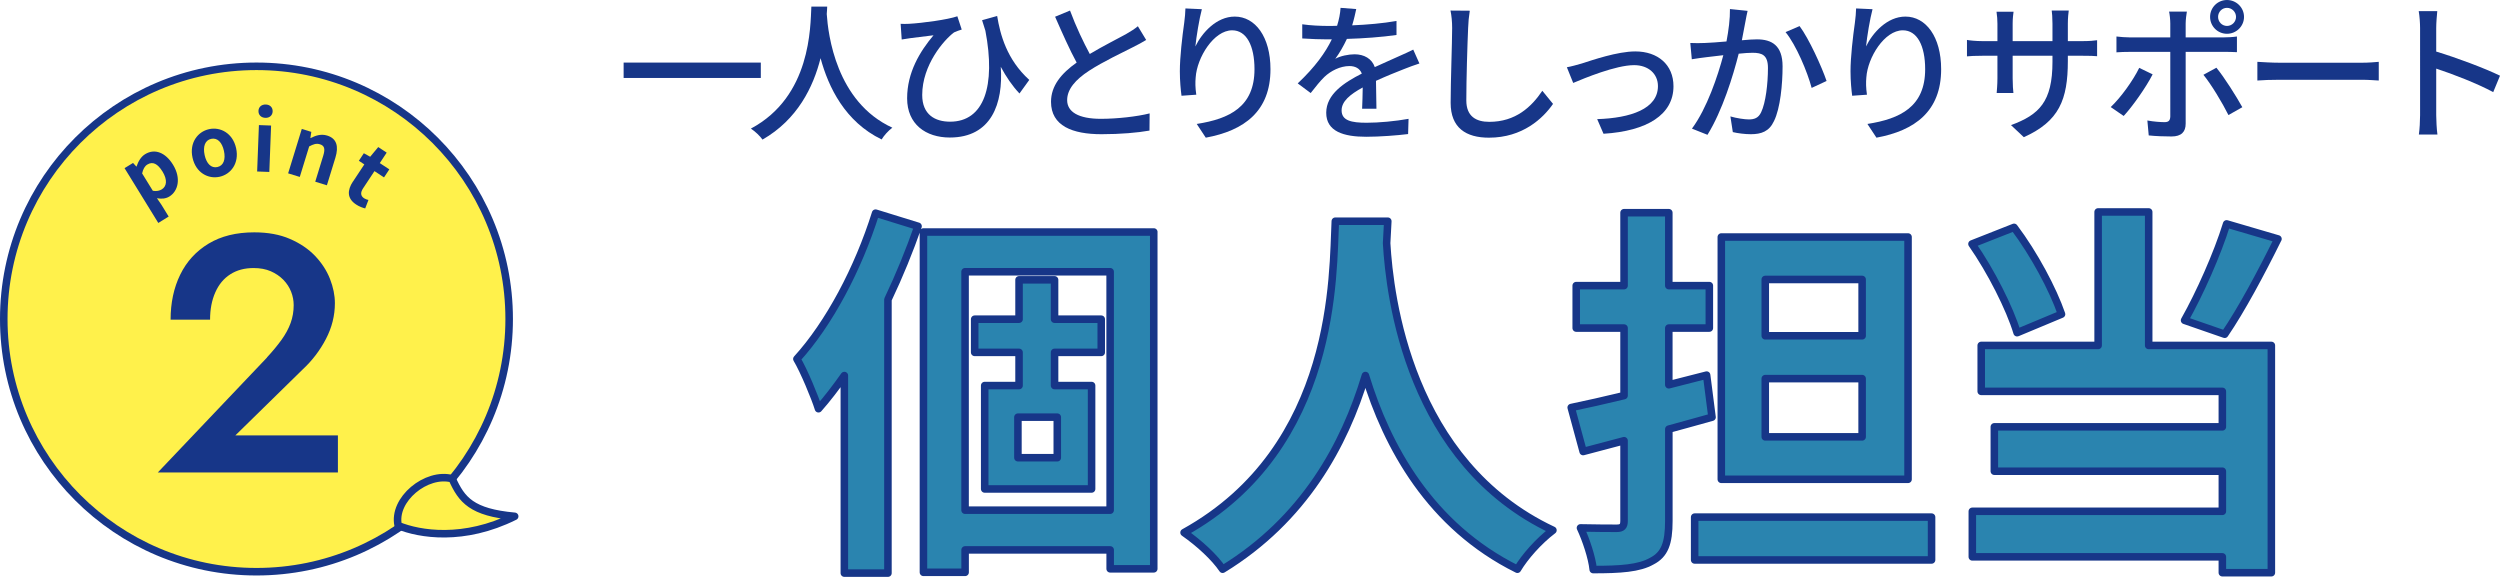 <?xml version="1.0" encoding="UTF-8"?>
<svg id="_レイヤー_2" data-name="レイヤー 2" xmlns="http://www.w3.org/2000/svg" viewBox="0 0 663.14 153.01">
  <defs>
    <style>
      .cls-1 {
        fill: #2a84af;
      }

      .cls-1, .cls-2 {
        stroke: #173688;
        stroke-linecap: round;
        stroke-linejoin: round;
        stroke-width: 2px;
      }

      .cls-2 {
        fill: #fff14b;
      }

      .cls-3 {
        fill: #173688;
      }
    </style>
  </defs>
  <g id="_レイヤー_1-2" data-name="レイヤー 1">
    <g>
      <g>
        <path class="cls-1" d="M243.51,60.01c-2.25,6.45-4.91,13-7.98,19.45v72.56h-11.56v-52.4c-2.25,3.17-4.5,6.14-6.86,8.8-.92-2.97-3.89-10.13-5.73-13.2,8.49-9.31,16.27-23.95,20.88-38.68l11.26,3.48ZM306.04,61.54v89.34h-11.56v-5.01h-38.48v5.94h-11.05V61.54h61.1ZM294.47,135.33v-63.25h-38.48v63.25h38.48ZM279.73,93.47v8.8h9.82v27.43h-28.35v-27.43h9.11v-8.8h-11.77v-8.8h11.77v-10.44h9.42v10.44h12.38v8.8h-12.38ZM280.45,110.66h-10.44v10.75h10.44v-10.75Z"/>
        <path class="cls-1" d="M368.12,58.68c-.1,1.64-.2,3.68-.31,5.83.82,14.12,5.94,58.23,44.11,76.14-3.79,2.87-7.47,7.06-9.42,10.34-23.13-11.46-34.59-32.54-40.32-51.38-5.53,18.42-16.27,38.17-37.87,51.38-2.15-3.17-6.14-6.86-10.23-9.72,40.83-22.62,39.4-69.08,40.12-82.59h13.92Z"/>
        <path class="cls-1" d="M454.13,110.66c-3.79,1.02-7.57,2.15-11.46,3.17v24.36c0,5.94-1.13,8.9-4.5,10.64-3.38,1.94-8.39,2.25-15.56,2.25-.31-3.17-1.94-7.98-3.38-11.05,3.99.1,8.29.1,9.62.1,1.43,0,1.94-.51,1.94-1.94v-21.29l-10.85,2.87-3.17-11.67c3.99-.82,8.9-1.94,14.02-3.17v-17.91h-12.69v-11.26h12.69v-19.34h11.87v19.34h10.75v11.26h-10.75v15.04l10.03-2.56,1.43,11.15ZM512.36,137.17v11.36h-62.84v-11.36h62.84ZM506.12,127.14h-49.53V62.87h49.53v64.27ZM493.94,74.13h-25.69v14.94h25.69v-14.94ZM493.94,100.43h-25.69v15.45h25.69v-15.45Z"/>
        <path class="cls-1" d="M535.05,88.25c-1.94-6.45-6.96-16.38-11.97-23.54l11.16-4.4c5.32,7.06,10.34,16.48,12.59,23.03l-11.77,4.91ZM569.95,91.63h32.54v60.28h-13v-4.2h-66.32v-12.08h66.32v-10.64h-60.48v-11.77h60.48v-9.41h-63.96v-12.18h31.01v-35.41h13.41v35.41ZM604.23,63.38c-4.5,9.11-9.72,18.83-14.12,25.28l-10.64-3.69c3.99-7.06,8.7-17.6,11.16-25.58l13.61,3.99Z"/>
      </g>
      <g>
        <path class="cls-3" d="M201.81,16.6v4.08h-36.39v-4.08h36.39Z"/>
        <path class="cls-3" d="M219.42,1.76c-.04.56-.04,1.24-.12,1.96.36,5.32,2.44,23.28,17.4,30.15-1.16.88-2.24,2.12-2.84,3.12-9.68-4.68-14.12-13.84-16.2-21.56-1.92,7.64-6.12,16.28-15.4,21.6-.68-.96-1.88-2.12-3.08-2.92,16-8.52,15.76-27.08,16.04-32.36h4.2Z"/>
        <path class="cls-3" d="M273.02,21.2l-2.6,3.6c-1.92-2.04-3.52-4.4-4.96-7.08.68,9.68-2.44,18.76-13.52,18.76-6.36,0-11.32-3.52-11.32-10.4s3.4-12.44,7-16.72c-1.84.24-4.8.6-6.12.76-.8.12-1.44.2-2.32.36l-.28-4.16c.64.04,1.44.04,2.2,0,3.64-.2,10.36-1.12,12.84-2l1.16,3.52c-.52.16-1.48.48-2.04.76-2.64,1.96-8.44,8.6-8.44,16.6,0,5.24,3.44,7.08,7.4,7.08,9,0,12.16-9.48,9.36-24.12-.28-.88-.6-1.84-.88-2.8l4-1.12c.8,4.88,2.52,11.52,8.52,16.96Z"/>
        <path class="cls-3" d="M289.07,14.32c3.52-2.12,7.48-4.08,9.56-5.24,1.32-.76,2.28-1.36,3.2-2.12l2.2,3.64c-1.04.64-2.16,1.24-3.44,1.88-2.64,1.36-7.96,3.84-11.76,6.32-3.52,2.32-5.76,4.84-5.76,7.76,0,3.12,3,4.96,8.96,4.96,4.28,0,9.64-.6,12.92-1.44l-.04,4.56c-3.16.56-7.64.96-12.72.96-7.72,0-13.4-2.2-13.4-8.6,0-4.24,2.72-7.52,6.8-10.4-1.84-3.36-3.84-7.88-5.72-12.16l3.96-1.64c1.6,4.32,3.56,8.4,5.24,11.52Z"/>
        <path class="cls-3" d="M317.08,12.32c1.76-3.64,5.6-7.92,10.44-7.92,5.44,0,9.48,5.36,9.48,13.96,0,11.16-6.96,16.28-17.16,18.16l-2.4-3.64c8.76-1.36,15.32-4.6,15.32-14.52,0-6.24-2.12-10.32-5.92-10.32-4.88,0-9.32,7.2-9.68,12.48-.12,1.32-.12,2.68.16,4.6l-3.92.28c-.2-1.52-.44-3.84-.44-6.48,0-3.76.64-9.24,1.16-12.88.2-1.36.28-2.68.32-3.8l4.36.2c-.68,2.52-1.48,7.36-1.72,9.88Z"/>
        <path class="cls-3" d="M358.67,6.72c3.92-.16,8.12-.52,11.76-1.16v3.72c-3.92.56-8.84.92-13.16,1.04-.88,1.88-1.96,3.76-3.08,5.28,1.32-.76,3.56-1.2,5.12-1.2,2.52,0,4.6,1.16,5.36,3.4,2.48-1.16,4.52-2,6.4-2.88,1.36-.6,2.52-1.12,3.8-1.76l1.64,3.68c-1.16.36-2.88,1-4.08,1.48-2.04.8-4.64,1.84-7.44,3.12.04,2.28.08,5.48.12,7.4h-3.8c.08-1.4.12-3.68.16-5.64-3.44,1.88-5.6,3.72-5.6,6.08,0,2.72,2.6,3.28,6.64,3.28,3.24,0,7.6-.4,11.12-1.04l-.12,4.04c-2.88.36-7.52.72-11.12.72-5.96,0-10.6-1.4-10.6-6.36s4.8-8.04,9.44-10.4c-.52-1.4-1.8-2-3.28-2-2.44,0-4.96,1.28-6.64,2.88-1.16,1.12-2.32,2.6-3.64,4.28l-3.44-2.56c4.68-4.4,7.4-8.28,9.04-11.68h-1.16c-1.68,0-4.44-.08-6.68-.24v-3.76c2.12.32,4.96.44,6.88.44.76,0,1.56,0,2.36-.04.52-1.64.84-3.32.92-4.76l4.16.32c-.24,1.12-.56,2.6-1.08,4.32Z"/>
        <path class="cls-3" d="M389.43,7.44c-.2,4.44-.48,13.68-.48,19.2,0,4.24,2.6,5.68,6.08,5.68,7,0,11.2-3.96,14.08-8.24l2.84,3.48c-2.64,3.8-8.04,8.96-17,8.96-6.08,0-10.16-2.6-10.16-9.24,0-5.68.4-16,.4-19.84,0-1.68-.16-3.32-.44-4.64l5.12.04c-.24,1.48-.4,3.16-.44,4.6Z"/>
        <path class="cls-3" d="M419.58,16.84c2.76-.88,9.44-3.2,14.2-3.2,5.96,0,10.12,3.52,10.12,9.24,0,7.52-6.96,11.88-18.56,12.6l-1.68-3.88c8.88-.28,16.12-2.72,16.12-8.76,0-3.24-2.52-5.56-6.32-5.56-4.84,0-13.24,3.48-16.16,4.72l-1.68-4.16c1.16-.2,2.72-.64,3.96-1Z"/>
        <path class="cls-3" d="M463,5.64c-.24,1.24-.6,3.16-.96,5.04,1.64-.16,3.08-.24,4-.24,3.88,0,6.8,1.56,6.8,7.16,0,4.72-.6,11.16-2.28,14.52-1.28,2.76-3.36,3.48-6.16,3.48-1.52,0-3.44-.24-4.76-.56l-.64-4.16c1.6.48,3.8.8,4.88.8,1.44,0,2.56-.36,3.28-1.92,1.2-2.48,1.8-7.56,1.8-11.72,0-3.44-1.56-4.04-4.08-4.04-.84,0-2.16.08-3.68.24-1.48,5.88-4.32,15.12-8.28,21.52l-4.12-1.64c4-5.4,6.88-14.04,8.32-19.48-1.84.2-3.48.4-4.4.52-1,.12-2.84.36-3.96.56l-.4-4.32c1.36.08,2.52.04,3.88,0,1.28-.04,3.44-.2,5.72-.4.56-2.96.96-6,.92-8.6l4.68.48c-.2.84-.4,1.88-.56,2.76ZM484.51,21.48l-3.96,1.84c-1.12-4.24-4.12-11.4-6.92-14.8l3.72-1.6c2.48,3.32,5.88,10.8,7.16,14.56Z"/>
        <path class="cls-3" d="M494.98,12.32c1.76-3.64,5.6-7.92,10.44-7.92,5.44,0,9.48,5.36,9.48,13.96,0,11.16-6.96,16.28-17.16,18.16l-2.4-3.64c8.76-1.36,15.32-4.6,15.32-14.52,0-6.24-2.12-10.32-5.92-10.32-4.88,0-9.32,7.2-9.68,12.48-.12,1.32-.12,2.68.16,4.6l-3.92.28c-.2-1.52-.44-3.84-.44-6.48,0-3.76.64-9.24,1.16-12.88.2-1.36.28-2.68.32-3.8l4.36.2c-.68,2.52-1.48,7.36-1.72,9.88Z"/>
        <path class="cls-3" d="M536.83,36.39l-3.4-3.2c7.48-2.76,11-6.2,11-16.8v-1.6h-10.56v6c0,1.64.12,3.32.2,3.88h-4.44c.04-.56.2-2.2.2-3.88v-6h-3.92c-1.88,0-3.52.08-4.16.16v-4.36c.52.12,2.32.32,4.16.32h3.92v-4.6c0-1-.08-2.16-.24-3.2h4.52c-.08.52-.24,1.72-.24,3.2v4.6h10.56v-4.64c0-1.6-.12-2.92-.2-3.48h4.52c-.08.6-.24,1.88-.24,3.48v4.64h3.76c1.96,0,3.24-.12,4-.24v4.24c-.64-.08-2.04-.12-3.96-.12h-3.8v1.36c0,10.32-2.32,16.04-11.68,20.24Z"/>
        <path class="cls-3" d="M563.32,30.76l-3.44-2.36c2.64-2.48,5.96-7.08,7.56-10.4l3.56,1.72c-1.76,3.48-5.44,8.64-7.68,11.04ZM579.76,6.24v3.68h10.04c1.04,0,2.52-.08,3.56-.24v4.16c-1.16-.08-2.52-.08-3.52-.08h-10.08v19.04c0,2.16-1.12,3.4-3.76,3.4-1.88,0-4.24-.08-6.04-.28l-.36-3.96c1.72.32,3.52.44,4.56.44s1.48-.4,1.52-1.48V13.76h-10.68c-1.24,0-2.52.04-3.6.12v-4.2c1.12.12,2.32.24,3.56.24h10.72v-3.72c0-.96-.16-2.48-.32-3.12h4.72c-.12.56-.32,2.24-.32,3.16ZM594.79,28.44l-3.68,2.08c-1.64-3.28-4.6-8.2-6.64-10.68l3.44-1.88c2.12,2.56,5.28,7.6,6.88,10.48ZM590.72,0c2.48,0,4.52,2,4.52,4.48s-2.04,4.48-4.52,4.48-4.48-2-4.48-4.48,2-4.48,4.48-4.48ZM590.72,6.88c1.32,0,2.4-1.08,2.4-2.4s-1.08-2.4-2.4-2.4-2.36,1.08-2.36,2.4,1.04,2.4,2.36,2.4Z"/>
        <path class="cls-3" d="M604.74,16.64h21.76c1.92,0,3.48-.16,4.48-.24v4.96c-.88-.04-2.72-.2-4.48-.2h-21.76c-2.2,0-4.6.08-5.96.2v-4.96c1.32.08,3.8.24,5.96.24Z"/>
        <path class="cls-3" d="M641.94,7.44c0-1.28-.12-3.12-.36-4.48h4.92c-.12,1.32-.28,3.08-.28,4.48v6.24c5.32,1.6,12.92,4.44,16.92,6.4l-1.8,4.36c-4.2-2.28-10.72-4.8-15.12-6.24v12.36c0,1.24.12,3.68.32,5.12h-4.92c.2-1.4.32-3.56.32-5.12V7.44Z"/>
      </g>
      <circle class="cls-2" cx="68.03" cy="84.62" r="67.03"/>
      <path class="cls-3" d="M70.82,94.8c1.49-1.61,2.77-3.16,3.85-4.65,1.07-1.49,1.88-2.98,2.42-4.47.54-1.49.81-3.07.81-4.74,0-1.19-.22-2.37-.67-3.53-.45-1.16-1.13-2.22-2.06-3.18-.93-.95-2.04-1.71-3.35-2.28-1.31-.57-2.83-.85-4.56-.85-2.39,0-4.44.55-6.17,1.66-1.73,1.1-3.06,2.7-3.98,4.79-.93,2.09-1.39,4.5-1.39,7.25h-10.47c0-4.47.85-8.46,2.55-11.94,1.7-3.49,4.21-6.23,7.52-8.23,3.31-2,7.35-3,12.12-3,3.64,0,6.8.58,9.48,1.75,2.68,1.16,4.91,2.67,6.67,4.52,1.76,1.85,3.07,3.88,3.94,6.08.86,2.21,1.3,4.35,1.3,6.44,0,3.28-.79,6.44-2.37,9.48-1.58,3.04-3.65,5.76-6.22,8.14l-17.81,17.45h27.2v9.84h-47.78l28.99-30.51Z"/>
      <path class="cls-2" d="M119.95,127c2.52,5.61,5.15,8.92,16.57,9.96-13.53,6.73-25.27,4.76-30.9,2.45-1.51-6.94,7.55-14.26,14.32-12.42Z"/>
      <g>
        <path class="cls-3" d="M33.04,44.6l2.25-1.38.88.96.06-.03c.42-1.29,1.14-2.56,2.26-3.25,2.59-1.59,5.43-.42,7.41,2.8,2.21,3.6,1.34,7-.96,8.42-.92.57-2.05.7-3.31.46l1.15,1.67,1.96,3.19-2.75,1.7-8.94-14.52ZM43.08,45.47c-1.23-2-2.55-2.72-3.99-1.83-.71.44-1.13,1.19-1.39,2.36l2.84,4.61c1.01.18,1.81-.03,2.38-.38,1.27-.78,1.58-2.47.17-4.76Z"/>
        <path class="cls-3" d="M51.07,41.84c-.88-4,1.39-6.92,4.39-7.58s6.29,1.05,7.17,5.05-1.39,6.92-4.39,7.58-6.29-1.05-7.17-5.05ZM59.4,40.01c-.5-2.26-1.74-3.54-3.38-3.18s-2.23,2.04-1.74,4.3c.5,2.28,1.74,3.54,3.38,3.18s2.24-2.02,1.74-4.3Z"/>
        <path class="cls-3" d="M68.68,33.18l3.23.12-.47,12.31-3.23-.12.47-12.31ZM68.56,29.41c.04-1.06.84-1.73,1.96-1.69,1.1.04,1.84.78,1.8,1.83-.04,1.08-.84,1.75-1.94,1.71-1.12-.04-1.86-.78-1.82-1.85Z"/>
        <path class="cls-3" d="M80.06,34.2l2.52.78-.25,1.63.06.02c1.34-.69,2.8-1.17,4.4-.67,2.54.78,3.09,2.89,2.18,5.85l-2.26,7.34-3.09-.95,2.14-6.96c.56-1.83.25-2.62-.9-2.97-.97-.3-1.72-.02-2.85.57l-2.49,8.09-3.09-.95,3.62-11.77Z"/>
        <path class="cls-3" d="M93.63,48.16l3.01-4.55-1.45-.96,1.32-2,1.68.93,2.14-2.57,2.24,1.48-1.83,2.77,2.53,1.67-1.41,2.13-2.53-1.67-3.01,4.55c-.78,1.17-.66,2.04.25,2.65.33.22.81.38,1.16.45l-.86,2.25c-.67-.18-1.52-.45-2.42-1.05-2.44-1.61-2.35-3.79-.83-6.09Z"/>
      </g>
    </g>
  </g>
</svg>